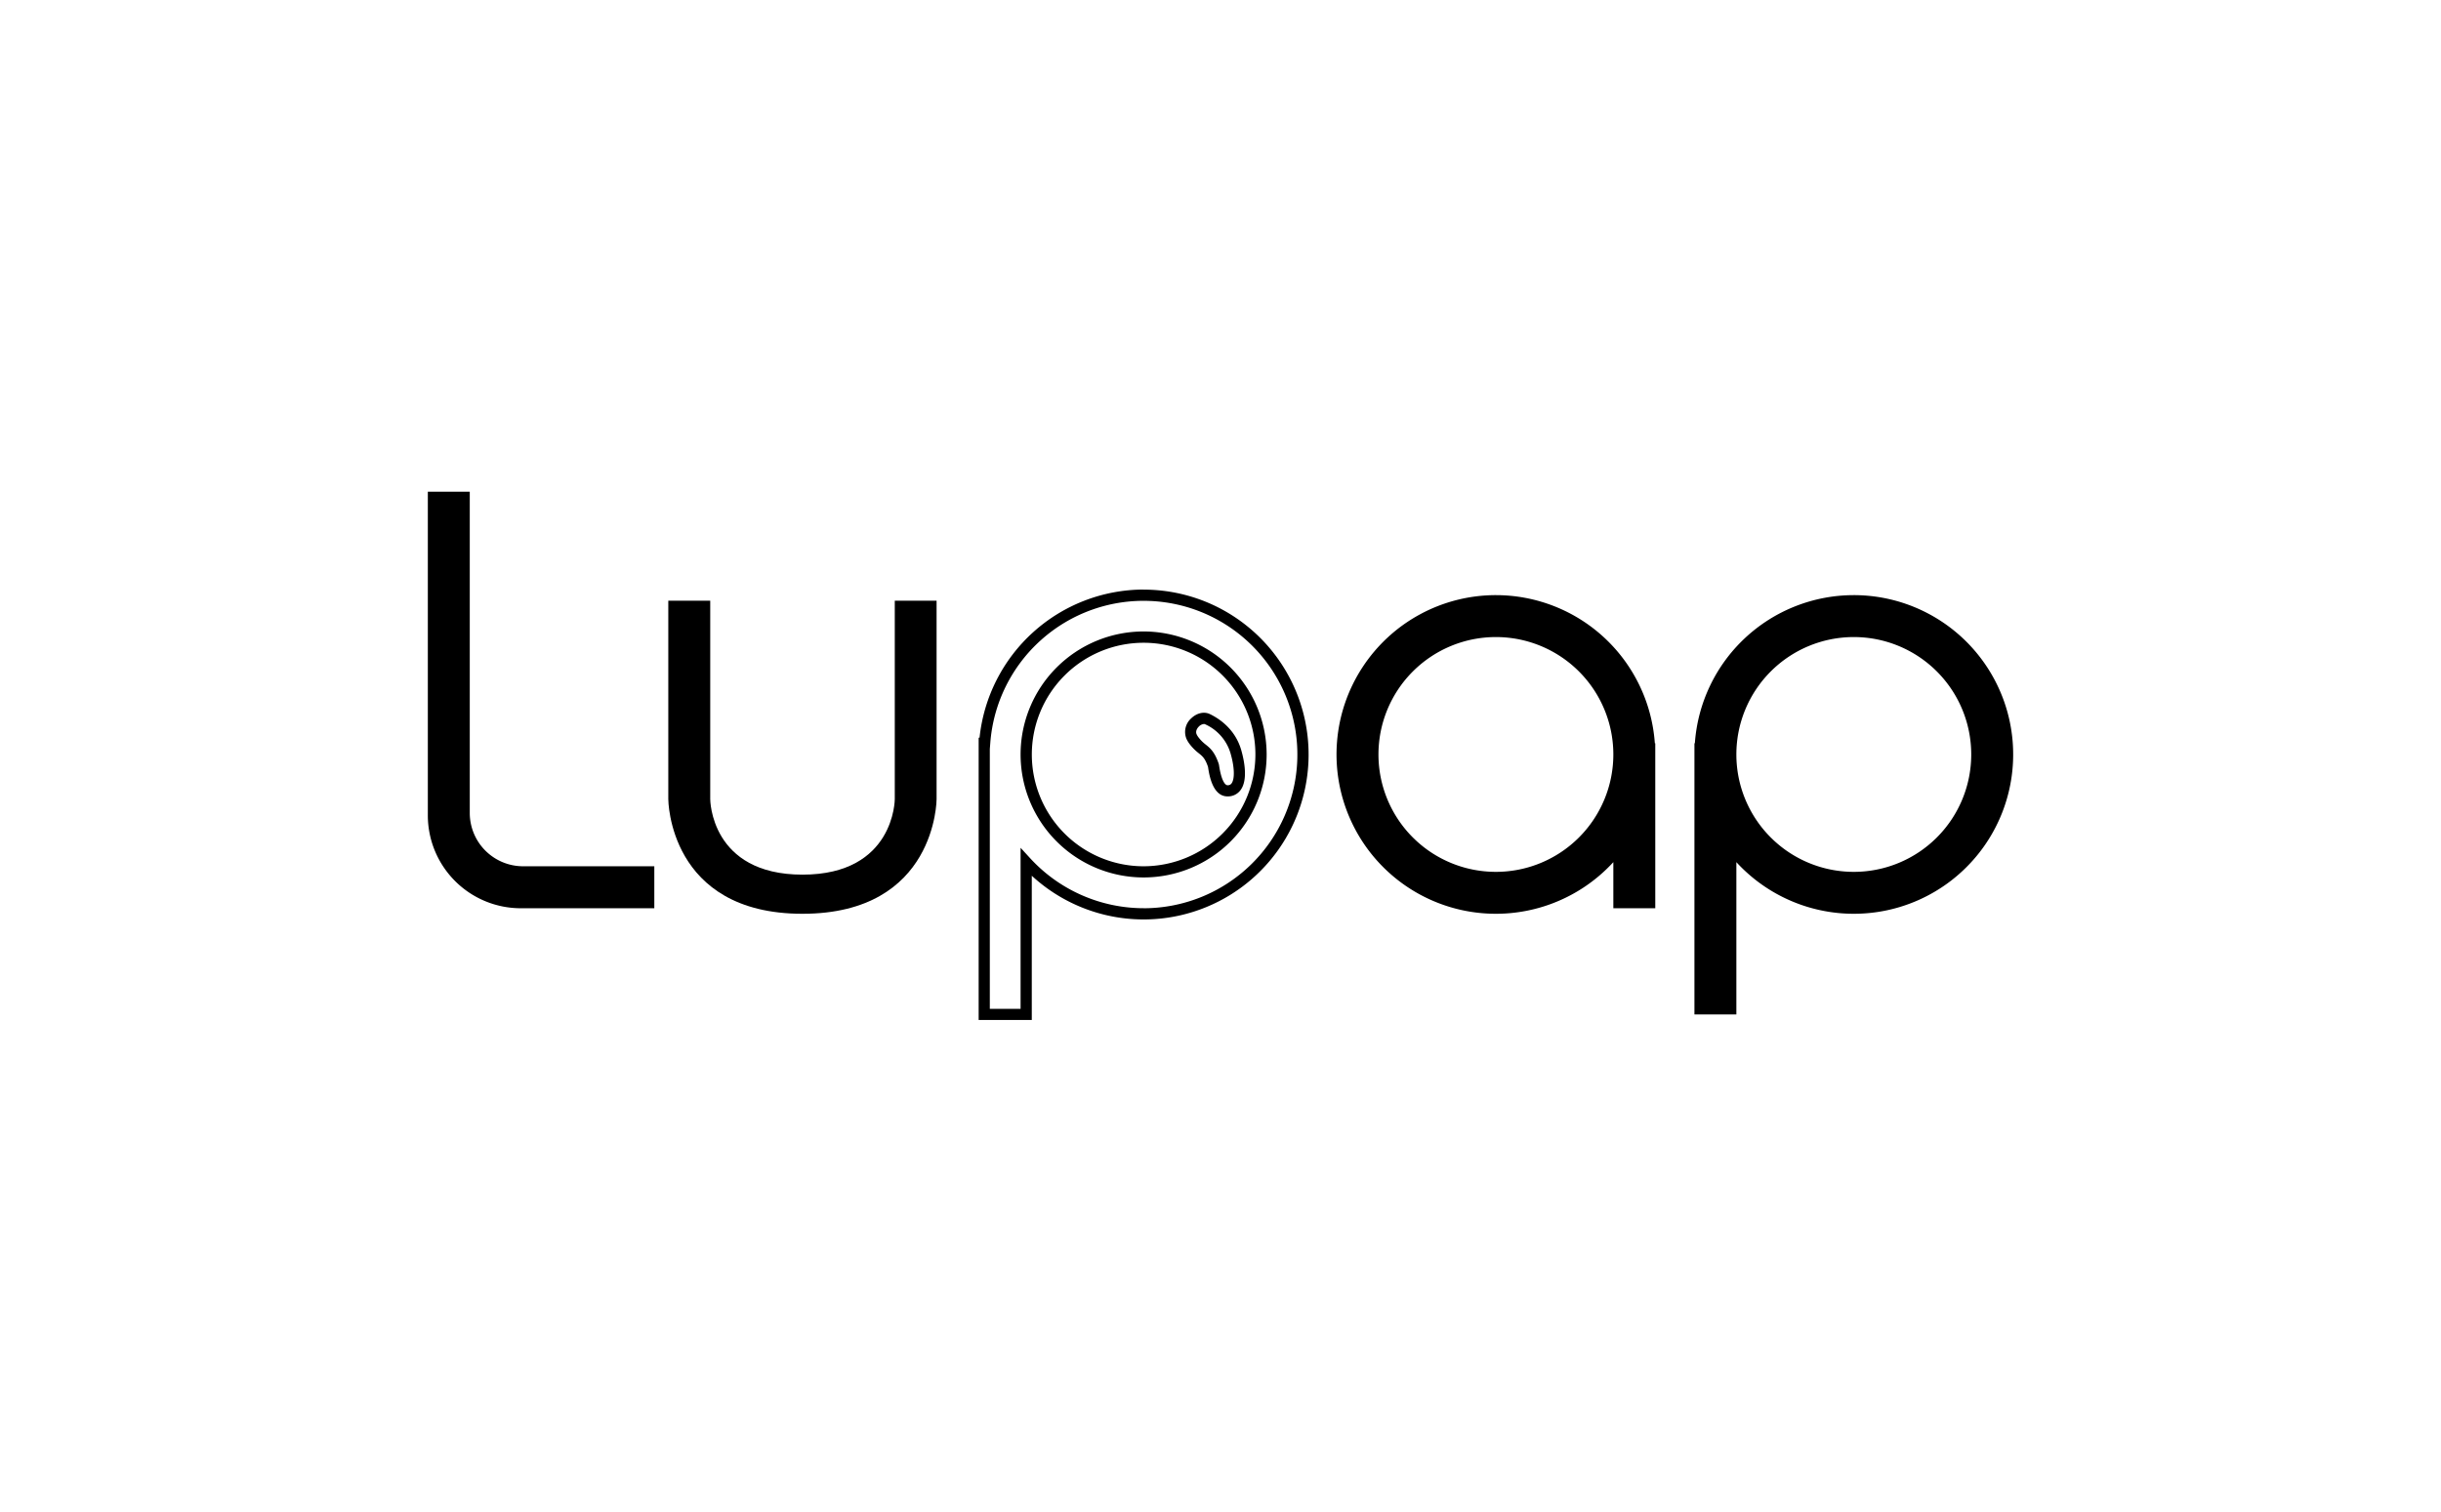 <svg xmlns="http://www.w3.org/2000/svg" viewBox="0 0 1201 744"><defs><style>.cls-1{fill:none;}</style></defs><title>Lupap_1</title><g id="Capa_2" data-name="Capa 2"><g id="Capa_1-2" data-name="Capa 1"><path d="M912.09,292.9a78.4,78.4,0,0,0-78.2,72.91h-.21V499.25h20.63V424.31A78.41,78.41,0,1,0,912.09,292.9Zm0,136.19a57.78,57.78,0,1,1,57.78-57.78A57.78,57.78,0,0,1,912.09,429.09Z"/><path d="M562.67,290.15a81.38,81.38,0,0,0-80.72,72.91h-.44V502h26.14V431a81.16,81.16,0,1,0,55-140.81Zm0,156.83a75.87,75.87,0,0,1-55.75-24.52l-4.78-5.21V496.5H487V368.56l.21-2.56a75.65,75.65,0,1,1,75.45,81Z"/><path d="M562.67,310.78a60.53,60.53,0,1,0,60.53,60.53A60.6,60.6,0,0,0,562.67,310.78Zm0,115.56a55,55,0,1,1,55-55A55.09,55.09,0,0,1,562.67,426.34Z"/><path d="M736,292.9a78.41,78.41,0,1,0,57.78,131.41V447h20.63V365.81h-.21A78.4,78.4,0,0,0,736,292.9Zm0,136.19a57.78,57.78,0,1,1,57.78-57.78A57.78,57.78,0,0,1,736,429.09Z"/><path d="M231.13,400.09V242H210.5V401.23A45.74,45.74,0,0,0,256.24,447h65.69V426.34H257.39A26.25,26.25,0,0,1,231.13,400.09Z"/><path d="M586.07,353.56a8.93,8.93,0,0,0-2.34,10,13,13,0,0,0,1.5,2.53,24.29,24.29,0,0,0,4.6,4.64c1.87,1.51,3.11,2.52,4.54,6.73.56,3.88,2.24,14.49,9.57,14.49a7.67,7.67,0,0,0,6.38-3.05c3.8-5,1.88-14.51.39-19.71-3-10.47-11-15.62-15.46-17.76C592.41,350.07,588.8,350.91,586.07,353.56Zm19.35,17.13c2,6.85,2.16,12.7.5,14.89a2.19,2.19,0,0,1-2,.87c-1.26,0-3.1-2.62-4.16-10l-.11-.48c-2-5.93-4.21-7.74-6.38-9.49a18.76,18.76,0,0,1-3.66-3.67,7.45,7.45,0,0,1-.87-1.45c-.62-1.4.19-2.89,1.14-3.82a4,4,0,0,1,2.48-1.22,1.18,1.18,0,0,1,.5.1A22.69,22.69,0,0,1,605.42,370.69Z"/><path d="M440.24,393.32s0,37.14-45.4,37.14-45.4-37.14-45.4-37.14V295.65H328.81v97.67s0,56.4,66,56.4,66-56.4,66-56.4V295.65H440.24Z"/><rect class="cls-1" width="1201" height="744"/></g></g></svg>